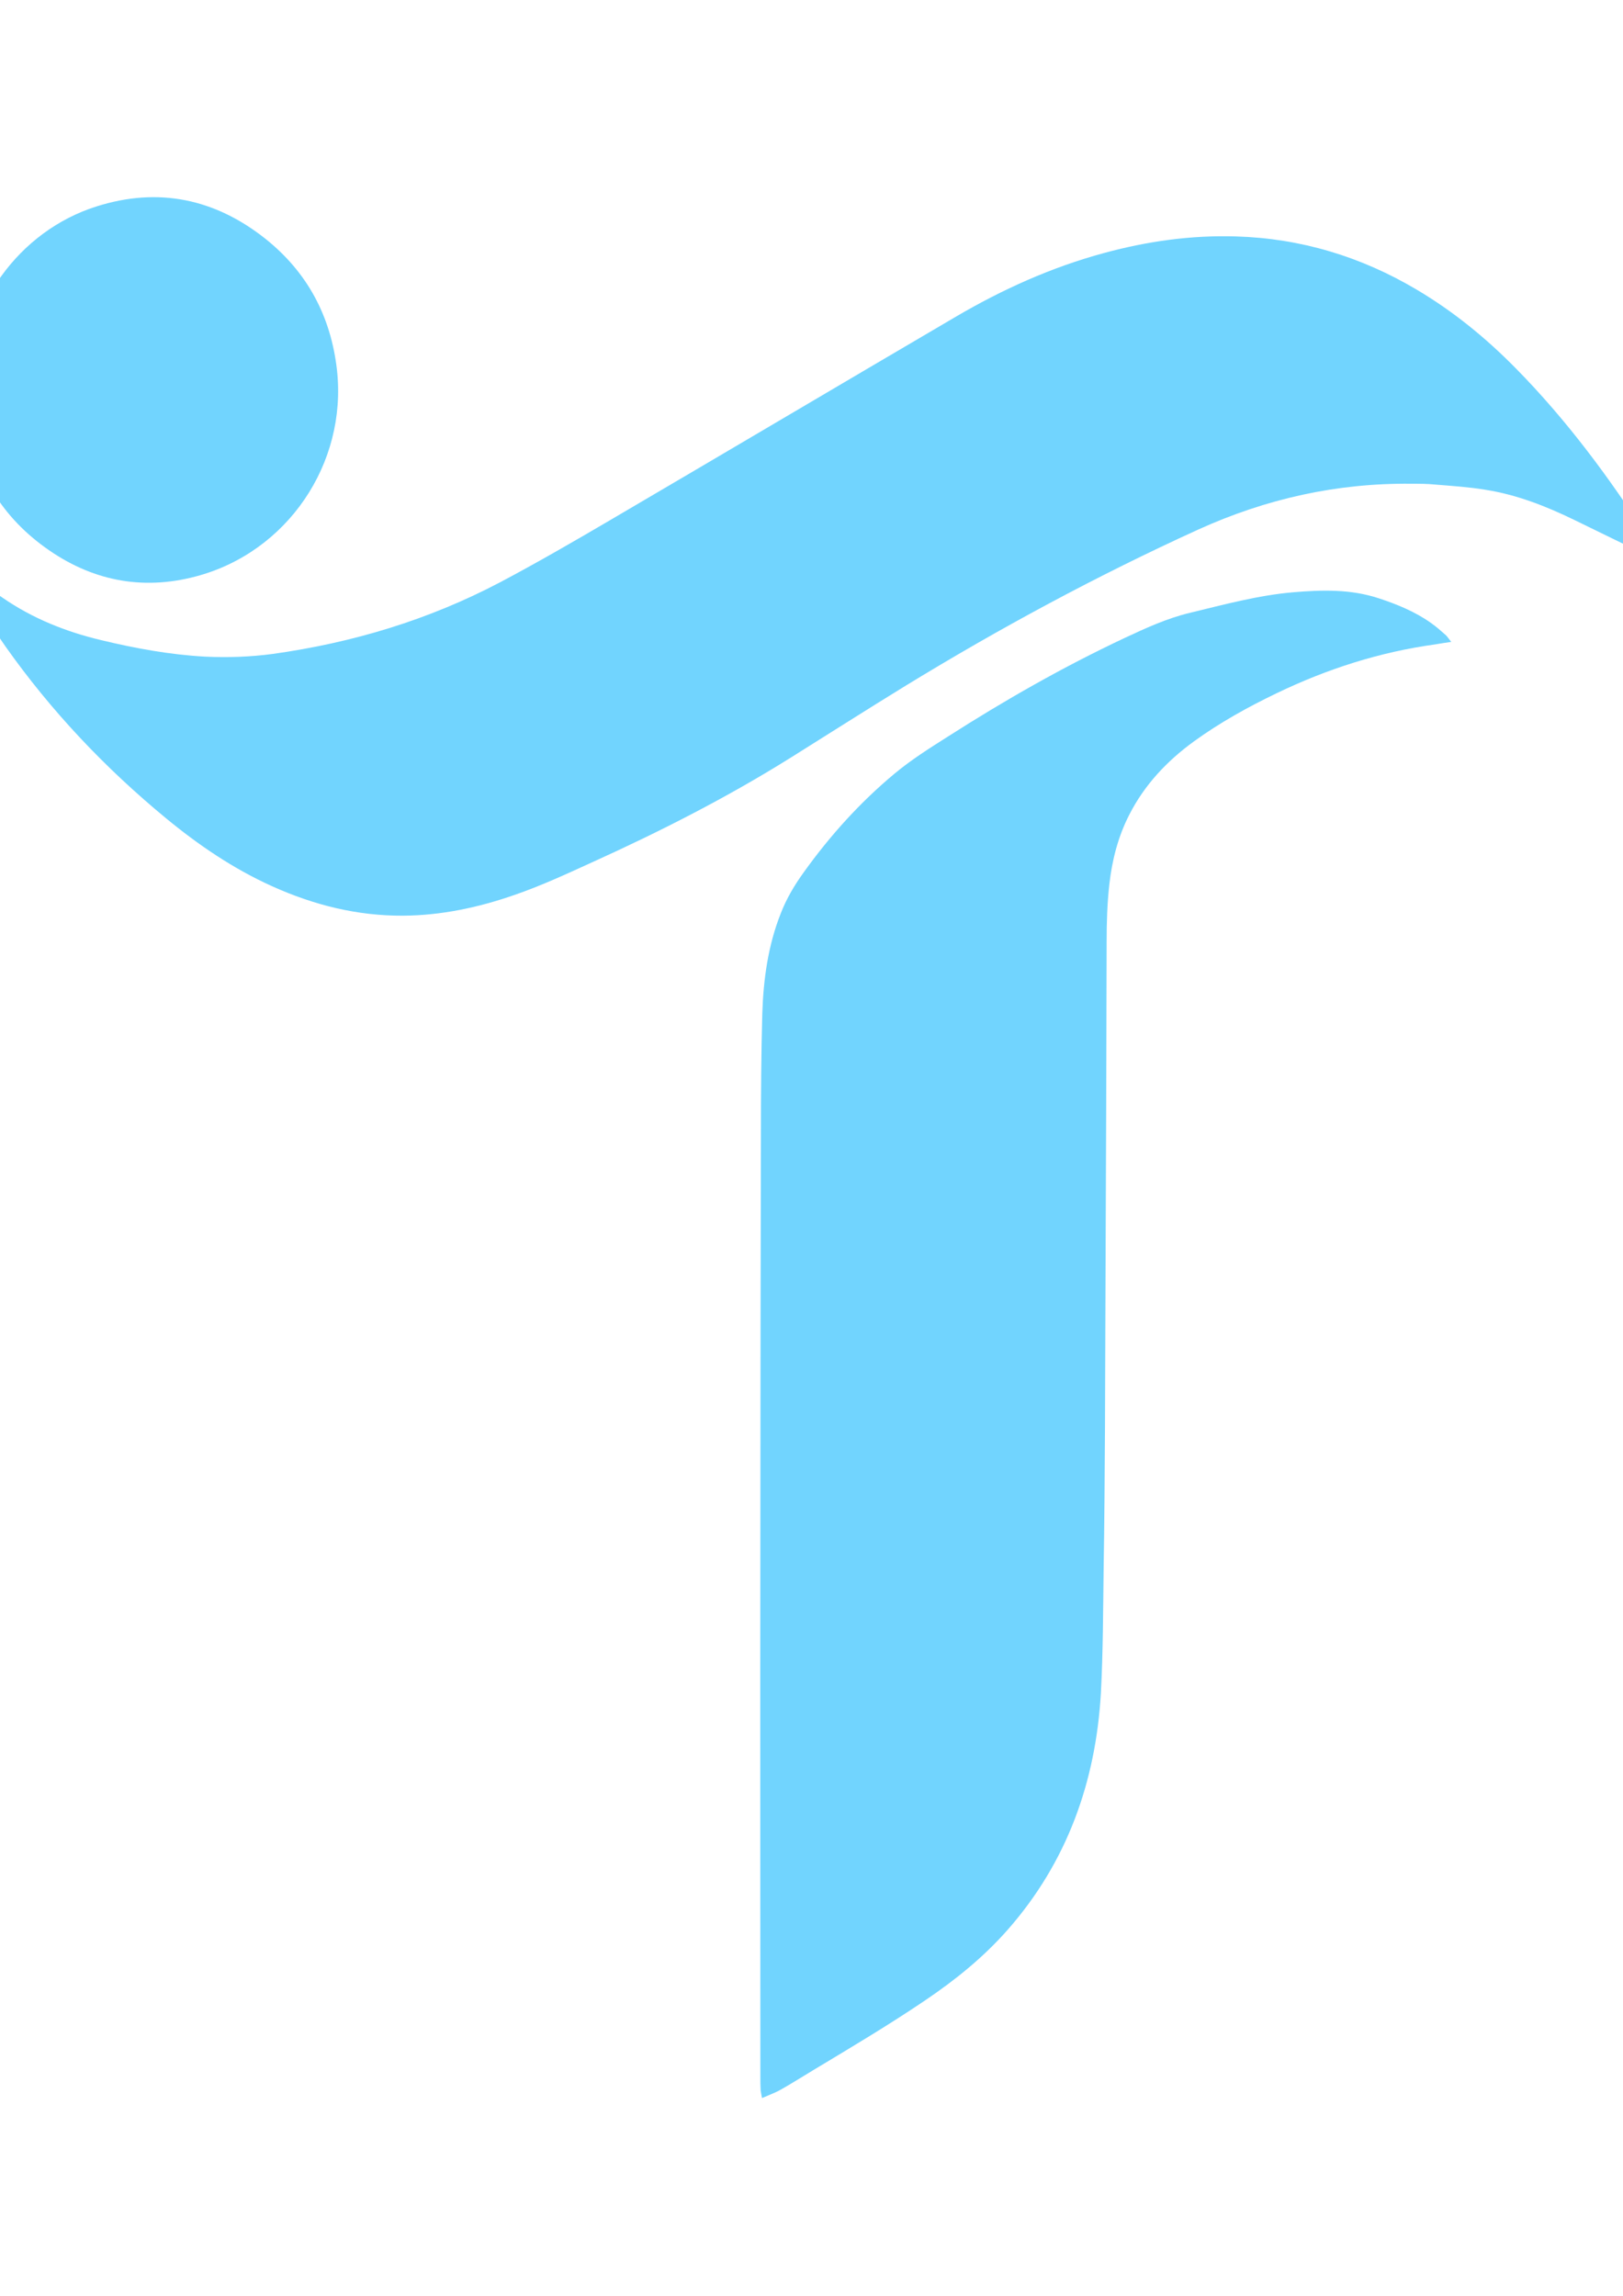 <?xml version="1.0" encoding="utf-8"?>
<!-- Generator: Adobe Illustrator 26.3.1, SVG Export Plug-In . SVG Version: 6.00 Build 0)  -->
<svg version="1.1" id="Layer_1" xmlns="http://www.w3.org/2000/svg" xmlns:xlink="http://www.w3.org/1999/xlink" x="0px" y="0px"
	 viewBox="0 0 595.3 841.9" style="enable-background:new 0 0 595.3 841.9;" xml:space="preserve">
<style type="text/css">
	.st0{fill:#71D4FE;}
</style>
<g>
	<path class="st0" d="M532.3,235.4c-2.2,0.3-4,0.6-5.8,0.9c-20.4,2.8-39.7,9-58.2,17.9c-10.6,5.1-20.9,10.8-30.4,17.7
		c-9.9,7.2-18.1,15.9-23.7,26.9c-4.1,8-6.3,16.6-7.3,25.5c-0.8,7-1,14.1-1,21.2c-0.1,40.6-0.2,81.1-0.4,121.7
		c-0.1,18.6-0.1,37.1-0.2,55.7c-0.1,17.5-0.2,35-0.5,52.5c-0.2,15.2-0.2,30.3-1,45.5c-1.9,32.6-12.4,62-34.2,86.8
		c-8.9,10.1-19.2,18.4-30.3,25.9c-13.3,9-27.1,17.2-40.9,25.5c-4,2.4-7.9,4.9-12,7.2c-2.1,1.2-4.4,2-6.9,3.1c-0.2-1.2-0.4-2-0.5-2.8
		c-0.1-1.7-0.1-3.5-0.1-5.2c0-66.9-0.1-133.8,0-200.7c0-48.2,0.1-96.5,0.2-144.7c0-14.7,0.1-29.5,0.5-44.2
		c0.4-12.6,2.1-25.1,6.8-36.9c2.1-5.4,5-10.3,8.4-15c9.6-13.4,20.6-25.6,33.2-36.1c6.1-5.1,12.9-9.4,19.7-13.7
		c20.8-13.3,42.2-25.5,64.5-36c7.9-3.7,15.9-7.4,24.4-9.4c12.4-3,24.9-6.4,37.7-7.5c10.6-0.9,21.1-1.2,31.4,2.2
		c6.7,2.2,13.3,4.9,19.1,9c2,1.4,3.8,3,5.6,4.6C530.9,233.5,531.4,234.3,532.3,235.4z"/>
	<path class="st0" d="M609.3,206.1c-0.8-0.3-1.5-0.6-2.2-1c-9.9-4.8-19.8-9.6-29.6-14.4c-10.5-5.1-21.2-9.3-32.7-11.1
		c-6.1-1-12.2-1.4-18.4-1.9c-2.9-0.3-5.8-0.3-8.7-0.3c-27.3-0.3-53.3,5.5-78.2,16.8c-37.1,16.9-72.9,36.2-107.7,57.5
		c-14,8.6-27.8,17.4-41.7,26.1c-23.5,14.7-48.1,27.2-73.3,38.6c-9.2,4.2-18.5,8.5-28.1,11.8c-13.2,4.6-26.8,7.5-40.8,7.6
		c-16.9,0.1-32.8-3.9-48.1-10.8c-14.2-6.4-27-15.1-39-25c-22.3-18.4-42-39.2-58.7-62.8c-4.4-6.3-8.4-12.8-12.6-19.2
		c-1.3-2-2.2-4.1-2.5-6.9c0.9,0.4,1.7,0.6,2.3,1c3.9,2.3,7.8,4.4,11.5,7c11.1,7.7,23.4,12.6,36.5,15.7c12.5,3,25.1,5.3,37.9,6
		c8.3,0.4,16.7,0.1,24.9-1c29.3-4.1,57.2-12.5,83.4-26.3c13.6-7.2,26.9-14.9,40.2-22.7c42.3-24.8,84.5-49.8,126.8-74.6
		c17.2-10.1,35.2-18.2,54.4-23.4c15.8-4.3,31.9-6.6,48.4-6.1c23.8,0.7,45.9,7.4,66.3,19.5c13.5,8,25.5,17.8,36.5,29
		c18.6,18.9,34.3,40.1,48.6,62.4c1.3,2,2.5,3.9,3.7,5.9c0.5,0.8,0.8,1.6,1.2,2.4C609.6,205.9,609.4,206,609.3,206.1z"/>
	<path class="st0" d="M-13.2,142.8c0.3-30.5,20.1-58.1,48.6-67.1c22.7-7.2,43.5-2.8,62,11.9c15.4,12.3,24,28.5,26.2,48.1
		c3.8,34.4-18.3,66.9-51.8,75.7c-20,5.3-38.6,1.4-55.2-10.6c-17.1-12.3-26.6-29.4-29.2-50.3C-12.9,148-13,145.4-13.2,142.8z"/>
</g>
</svg>
